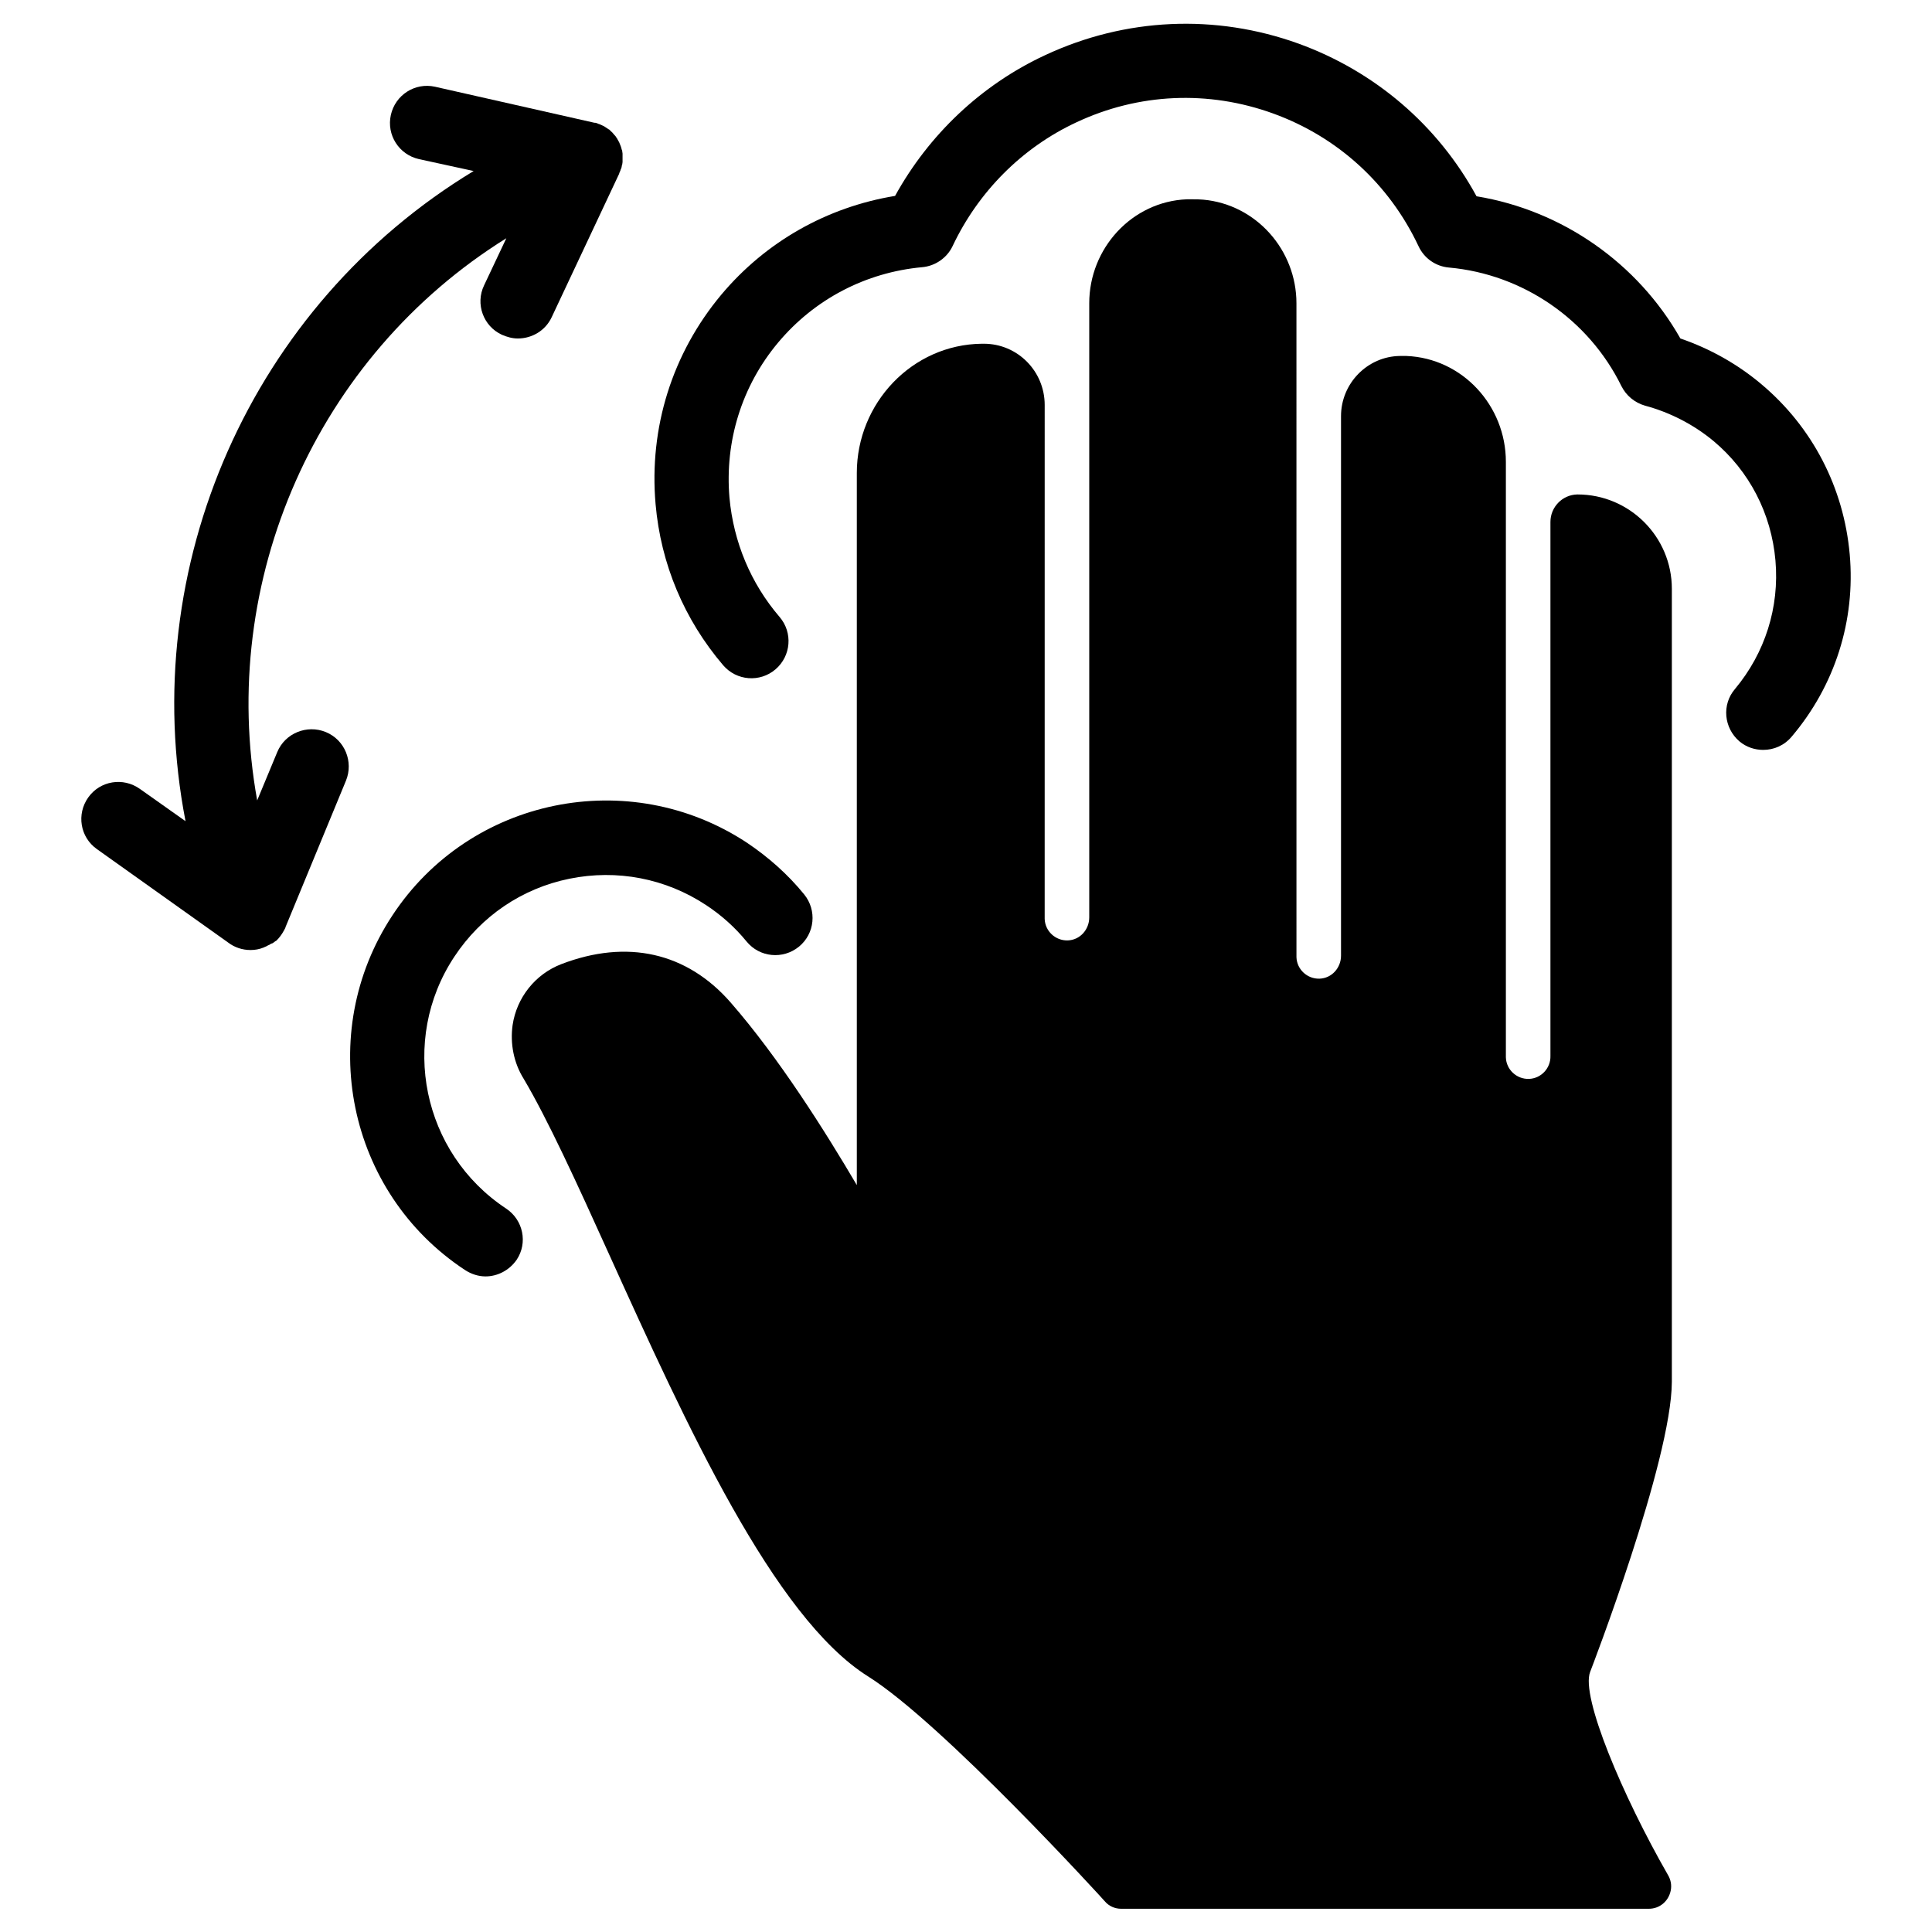 <?xml version="1.0" encoding="UTF-8"?>
<!-- Uploaded to: SVG Find, www.svgrepo.com, Generator: SVG Find Mixer Tools -->
<svg fill="#000000" width="800px" height="800px" version="1.1" viewBox="144 144 512 512" xmlns="http://www.w3.org/2000/svg">
 <g>
  <path d="m230.36 338.01c-5.019-2.066-10.824 0.297-12.891 5.312l-5.312 12.793c-10.527-58.254 15.742-117.69 66.027-148.98l-5.902 12.496c-2.363 4.922-0.195 10.824 4.723 13.086 1.379 0.59 2.754 0.984 4.231 0.984 3.738 0 7.281-2.066 8.953-5.609l17.91-38.082v-0.098c0.098-0.297 0.297-0.59 0.395-0.984 0-0.098 0-0.098 0.098-0.195 0.098-0.297 0.195-0.59 0.195-0.789 0-0.098 0-0.195 0.098-0.297 0-0.195 0.098-0.492 0.098-0.688v-0.297-0.688-0.297-0.688-0.297c0-0.195-0.098-0.492-0.098-0.688 0-0.098 0-0.195-0.098-0.297-0.098-0.195-0.098-0.492-0.195-0.688 0-0.098-0.098-0.195-0.098-0.297-0.098-0.297-0.297-0.688-0.395-0.984-0.195-0.297-0.297-0.59-0.492-0.887 0-0.098-0.098-0.098-0.098-0.195-0.195-0.195-0.297-0.492-0.492-0.688-0.098-0.098-0.098-0.098-0.195-0.195-0.195-0.195-0.297-0.395-0.492-0.59-0.098-0.098-0.195-0.195-0.195-0.195-0.195-0.195-0.395-0.297-0.492-0.492-0.098-0.098-0.195-0.195-0.297-0.195-0.195-0.098-0.395-0.297-0.59-0.395-0.098-0.098-0.195-0.098-0.297-0.195-0.195-0.098-0.395-0.297-0.688-0.395-0.098 0-0.195-0.098-0.195-0.098-0.297-0.098-0.59-0.297-0.984-0.395-0.098 0-0.098 0-0.195-0.098-0.297-0.098-0.492-0.195-0.789-0.195h-0.098l-42.219-9.543c-5.312-1.18-10.527 2.164-11.711 7.477-1.18 5.312 2.164 10.527 7.477 11.711l14.465 3.148c-58.84 35.621-89.441 104.8-76.355 172.3l-12.102-8.562c-4.43-3.148-10.527-2.164-13.676 2.262-3.148 4.43-2.164 10.527 2.262 13.676l34.832 24.797c1.672 1.277 3.738 1.969 5.902 1.969 1.18 0 2.363-0.195 3.543-0.688 0.098 0 0.098-0.098 0.195-0.098 0.297-0.098 0.688-0.297 0.984-0.492h0.098c0.297-0.195 0.59-0.395 0.887-0.492h0.098c0.297-0.195 0.59-0.395 0.789-0.59h0.098c0.297-0.195 0.492-0.492 0.789-0.789 0.688-0.789 1.277-1.77 1.77-2.754v-0.098l16.043-38.863c2.066-5.019-0.297-10.824-5.316-12.891z"/>
  <path d="m634.19 290.87c-1.574-17.613-9.84-33.652-23.418-45.066-6.297-5.312-13.676-9.445-21.453-12.102-11.316-19.977-31.293-33.949-54.023-37.688-10.234-18.793-26.863-33.062-47.133-40.441-22.043-7.969-45.953-6.887-67.207 3.051-16.926 7.871-30.801 21.059-39.754 37.293-18.008 2.953-34.242 12.102-46.051 26.176-12.988 15.547-19.188 35.227-17.418 55.496 1.379 15.844 7.578 30.602 17.91 42.707 3.543 4.133 9.742 4.625 13.875 1.082 4.133-3.543 4.625-9.742 1.082-13.875-7.676-8.953-12.203-19.875-13.285-31.586-1.277-14.957 3.246-29.617 12.891-41.133 9.645-11.512 23.223-18.598 38.18-19.977 3.445-0.297 6.594-2.461 8.07-5.609 6.789-14.367 18.402-26.074 32.766-32.766 16.531-7.773 35.031-8.562 52.152-2.363 17.121 6.199 30.801 18.695 38.574 35.227 1.477 3.148 4.527 5.312 8.07 5.609 19.582 1.77 37 13.777 45.656 31.391 1.277 2.559 3.543 4.43 6.297 5.215 6.594 1.77 12.891 5.019 18.105 9.348 9.543 7.969 15.352 19.285 16.434 31.684 1.082 12.398-2.754 24.5-10.727 34.047-3.543 4.133-2.953 10.332 1.18 13.875 1.871 1.574 4.133 2.262 6.297 2.262 2.856 0 5.609-1.18 7.578-3.543 11.414-13.477 16.926-30.699 15.352-48.312z"/>
  <path d="m565.41 587.06c0.195-0.492 21.551-55.891 21.648-76.852v-210.18c0-13.777-11.219-24.992-24.992-24.992h-0.098c-3.938 0.098-7.086 3.344-7.086 7.281v141.5c0.098 3.246-2.461 6.004-5.707 6.102-3.246 0.098-6.004-2.461-6.102-5.707v-0.195-157.64c0-14.859-11.512-27.453-26.371-28.043h-1.477-0.195c-8.66 0.098-15.645 7.281-15.645 15.941v142.98c0 3.246-2.461 6.004-5.707 6.102-3.246 0.098-6.004-2.461-6.102-5.707v-0.195l-0.004-173.09c0-14.07-10.629-26.176-24.699-27.453-0.984-0.098-1.969-0.098-2.953-0.098h-1.379c-14.562 0.59-25.879 12.988-25.879 27.551v162.75c0 3.246-2.461 6.004-5.707 6.102-3.246 0.098-6.004-2.461-6.102-5.707v-0.195l0.004-135.99c0-8.953-7.184-16.234-16.137-16.234h-0.492c-18.5 0.195-33.16 15.742-33.16 34.242v188.73c-8.461-14.367-20.664-33.75-33.457-48.414-11.609-13.285-27.453-16.828-44.871-10.137-6.887 2.656-11.809 8.855-12.891 16.137-0.688 4.922 0.297 10.035 2.953 14.27 6.297 10.629 13.973 27.355 22.73 46.738 20.367 44.969 43.492 95.844 68.488 111.59 19.777 12.398 62.387 59.137 62.781 59.629 1.082 1.277 2.656 1.969 4.328 1.969h139.83c2.856 0 5.215-1.969 5.805-4.82 0.297-1.477 0-2.953-0.789-4.231-11.906-20.758-23.125-47.23-20.566-53.723z"/>
  <path d="m278.08 464.25c-22.141-14.66-28.34-44.574-13.676-66.715 7.086-10.727 17.91-18.105 30.504-20.664s25.484-0.098 36.211 6.988c4.035 2.656 7.676 5.902 10.727 9.645 3.445 4.231 9.645 4.82 13.875 1.379 4.231-3.445 4.82-9.645 1.379-13.875-4.328-5.312-9.445-9.84-15.152-13.676-31.191-20.566-73.406-12.004-93.973 19.285-20.566 31.191-12.004 73.406 19.285 93.973 1.672 1.082 3.543 1.672 5.41 1.672 3.148 0 6.297-1.574 8.266-4.43 2.949-4.43 1.77-10.531-2.856-13.582z"/>
 </g>
</svg>